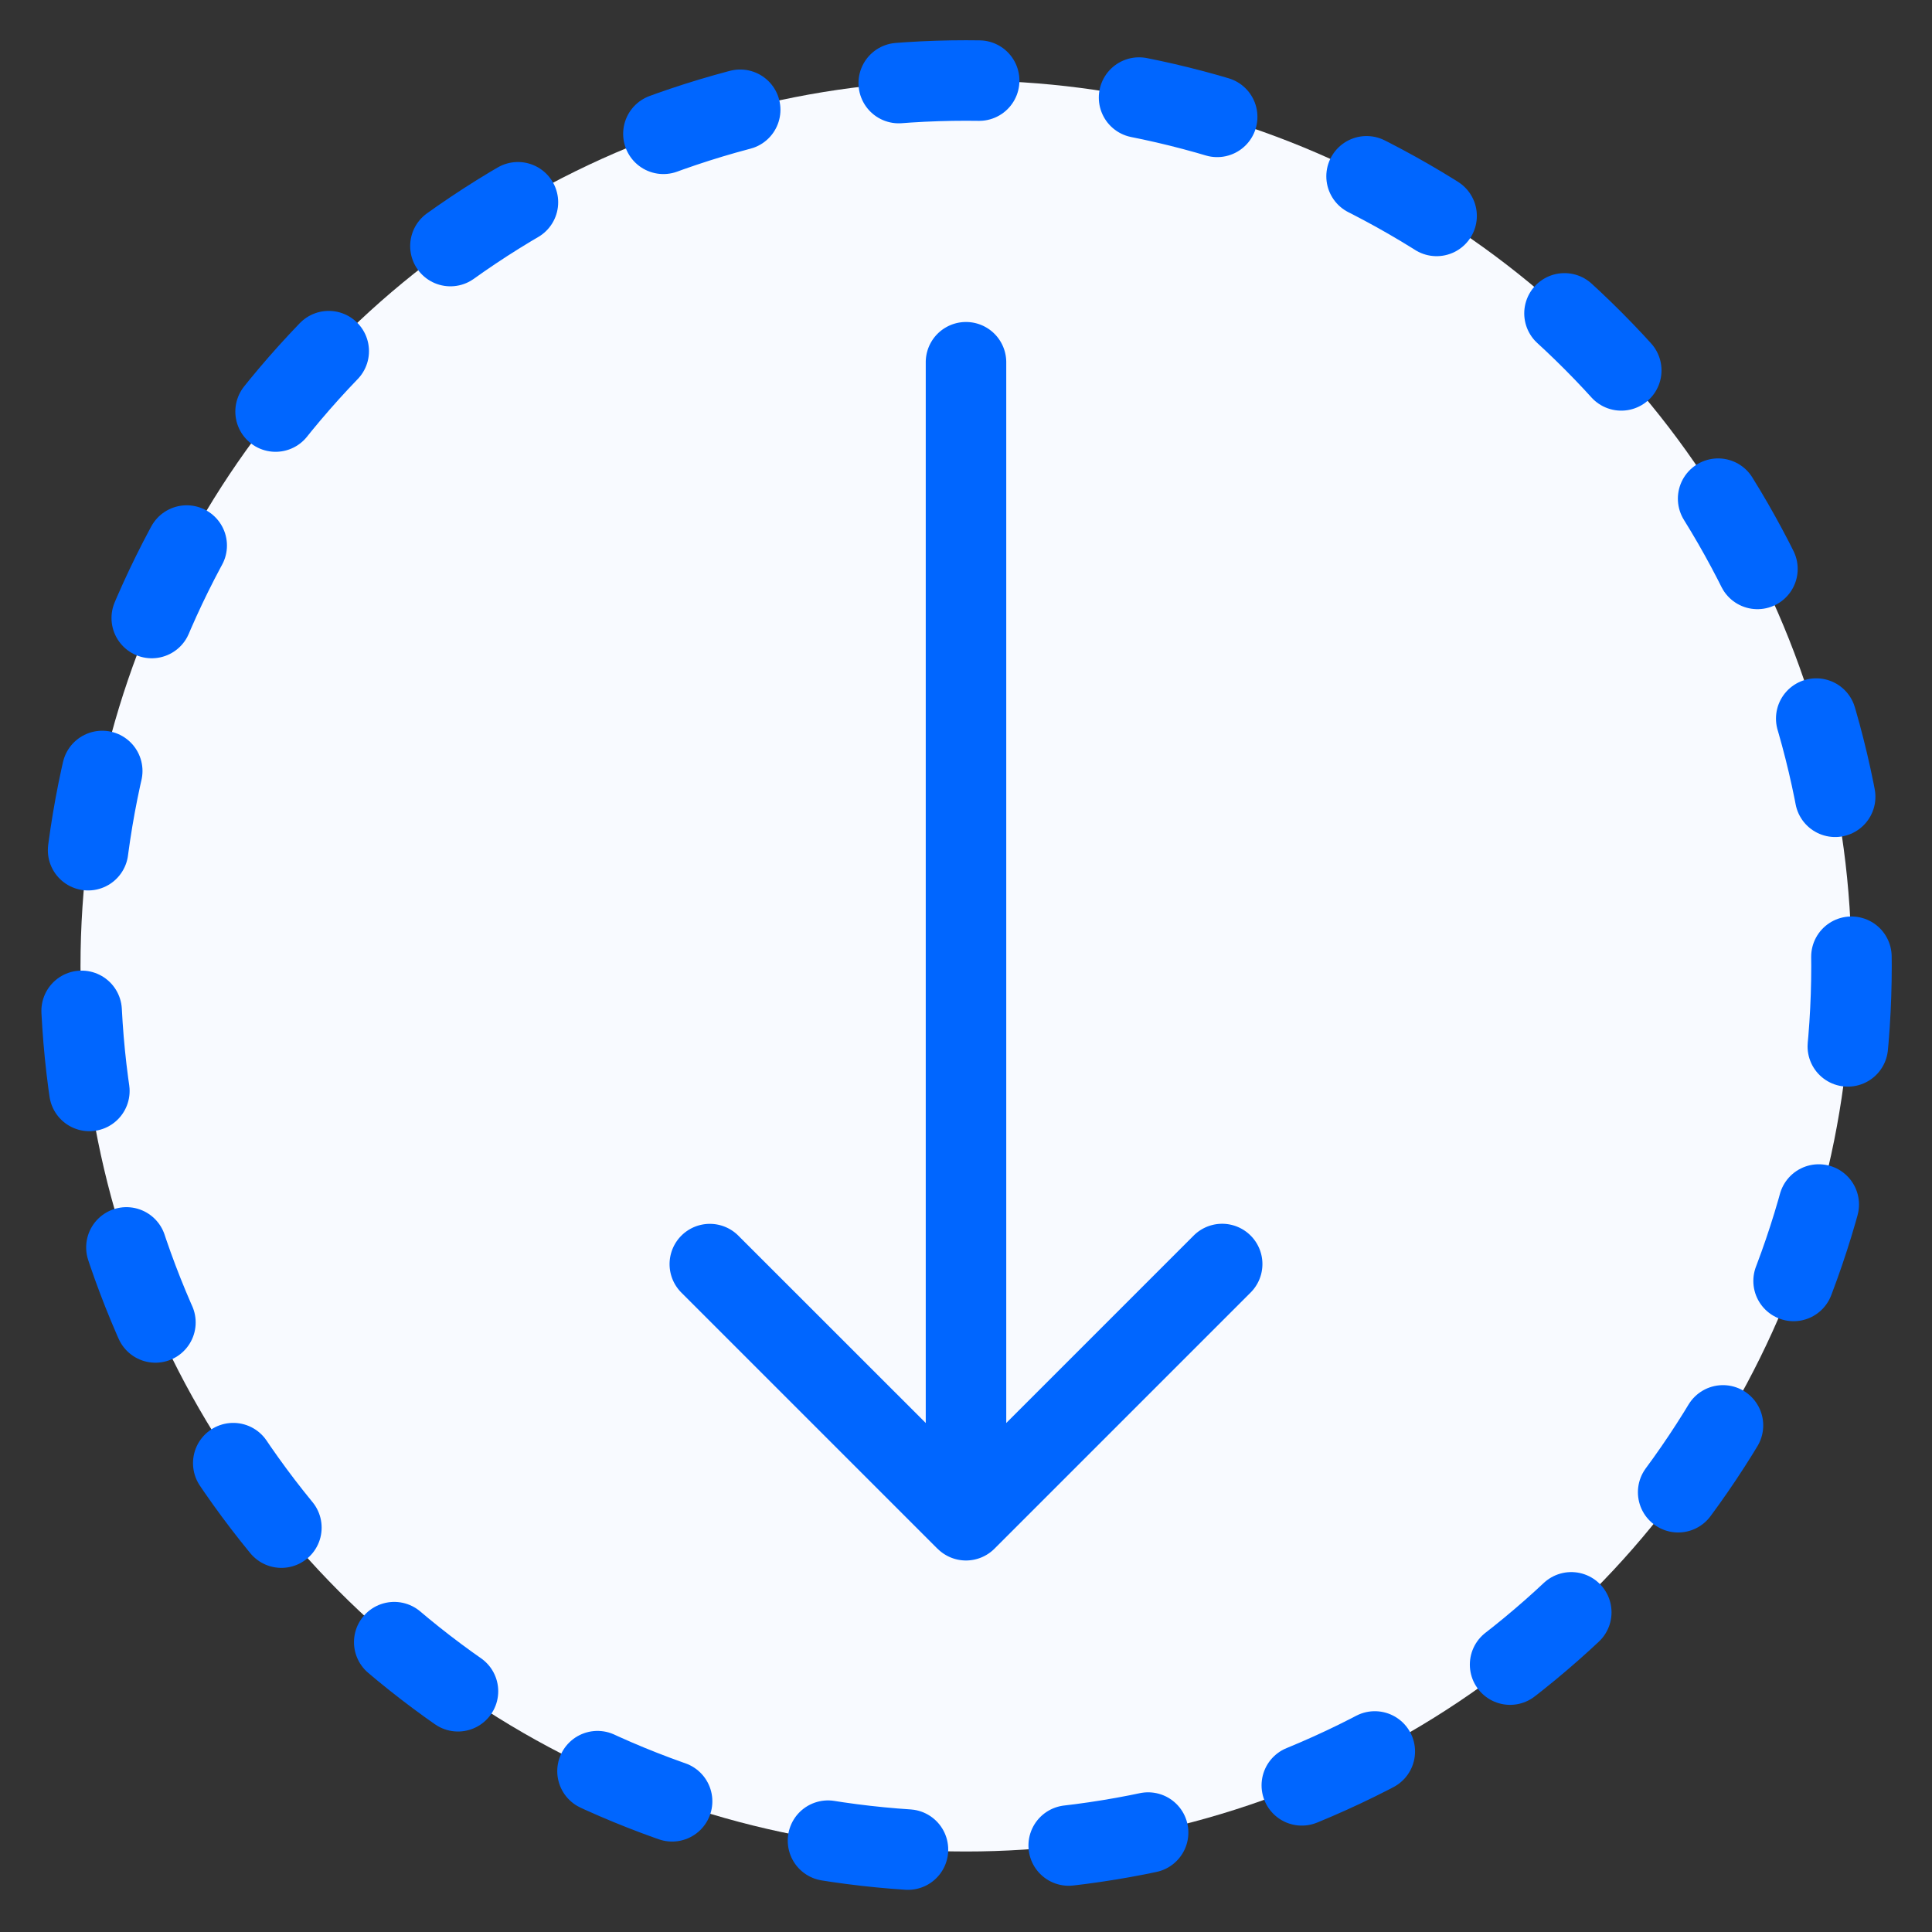 <svg xmlns="http://www.w3.org/2000/svg" width="24" height="24" fill="none"><rect width="100%" height="100%" fill="#333333" stroke="none"/><g clip-path="url(#a)"><circle cx="12" cy="12" r="11" fill="#F8FAFF" stroke="#06F" stroke-dasharray="1 2" stroke-linecap="round" stroke-miterlimit="3.869"/><path fill="#06F" d="M12.5 4.5a.5.5 0 0 0-1 0h1Zm-.854 14.738a.5.5 0 0 0 .708 0l3.182-3.182a.5.5 0 1 0-.708-.707L12 18.177 9.172 15.35a.5.5 0 1 0-.708.707l3.182 3.182ZM11.5 4.5v14.385h1V4.5h-1Z"/></g><defs><clipPath id="a"><path fill="#fff" d="M0 0h24v24H0z"/></clipPath></defs></svg>